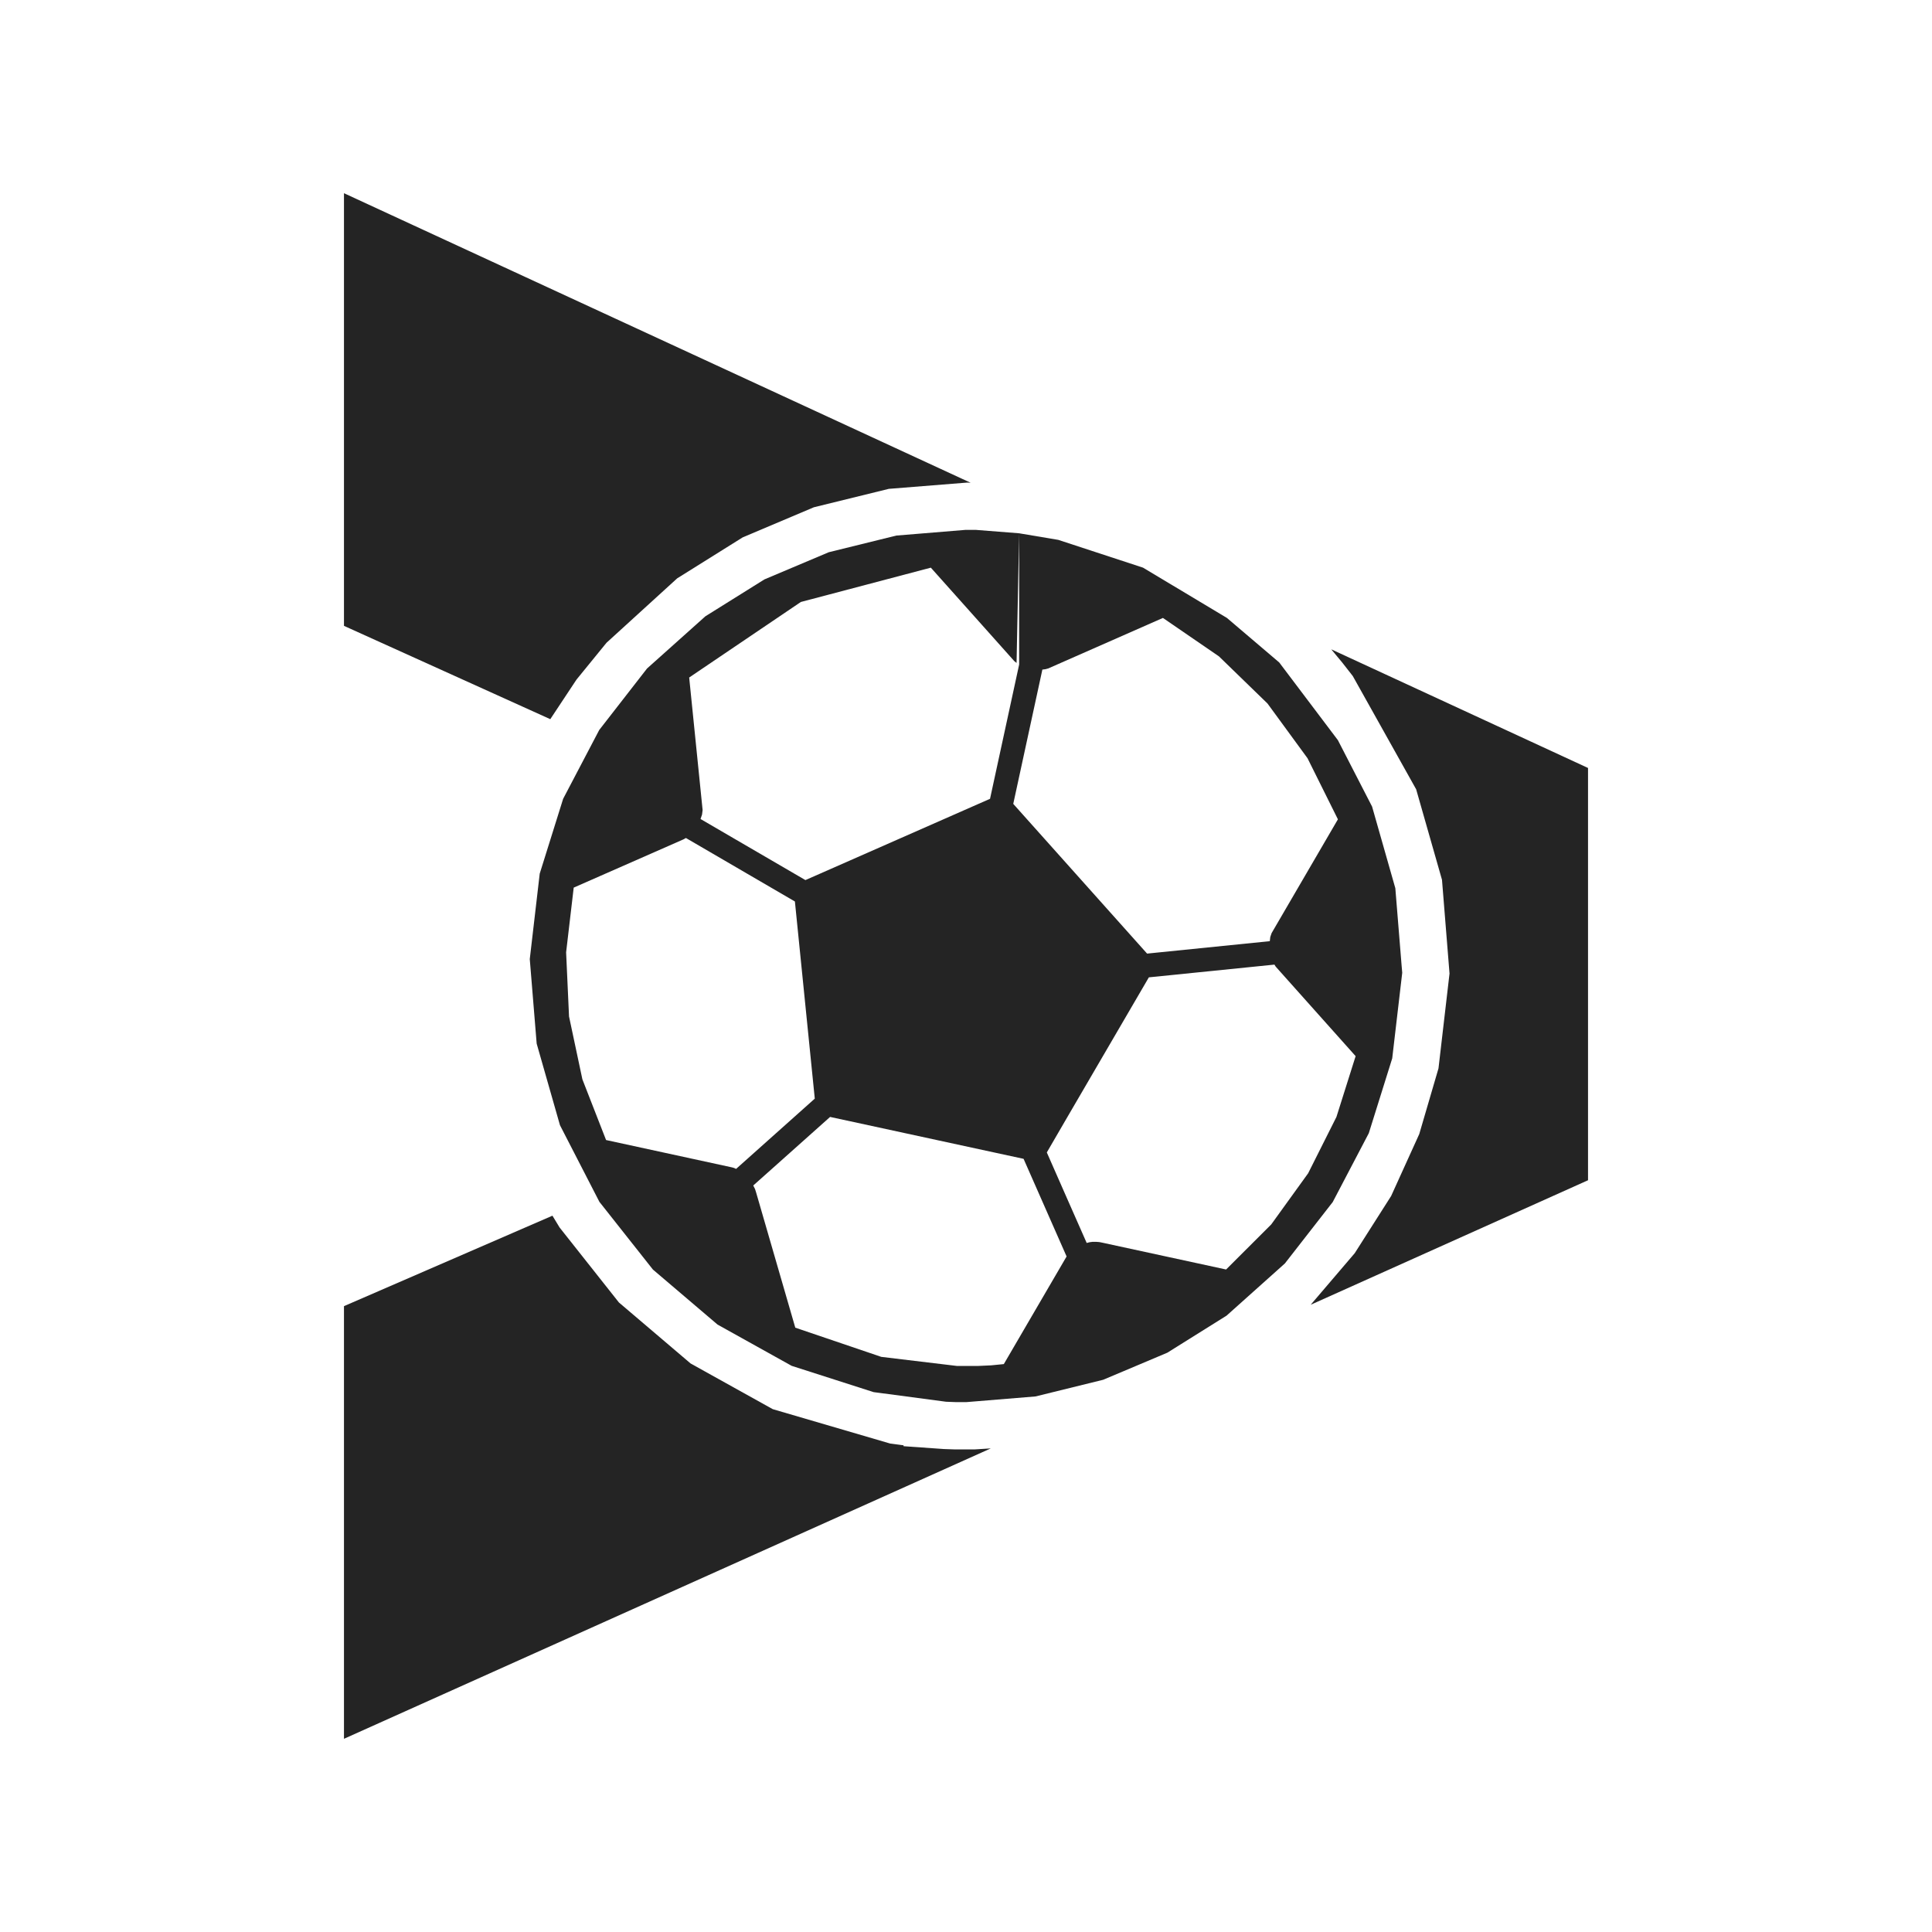 <?xml version="1.0" encoding="UTF-8"?>
<svg id="Layer_1" data-name="Layer 1" xmlns="http://www.w3.org/2000/svg" viewBox="0 0 1000 1000">
  <defs>
    <style>
      .cls-1 {
        fill: #242424;
        fill-rule: evenodd;
      }
    </style>
  </defs>
  <polygon class="cls-1" points="502.41 249.88 178.04 100 178.04 323.94 284.83 372.24 298.39 351.76 313.93 332.69 350.5 299.36 384.44 278.13 421.27 262.56 460.04 253.03 500.67 249.78 502.41 249.88 502.41 249.88 502.41 249.88"/>
  <polygon class="cls-1" points="512.83 749.69 504.34 750.22 500.11 750.22 494.38 750.22 488.58 750.02 467.67 748.55 467.67 748.09 460.73 747.17 399.98 729.38 357.44 705.72 320.35 674.16 289.65 635.36 285.94 629.24 178.04 676.06 178.04 900 512.83 749.69 512.83 749.69 512.83 749.69"/>
  <polygon class="cls-1" points="725.79 503.51 725.43 499.28 724.97 493.58 722.22 459.73 710.19 417.49 701.67 400.94 701.67 546.66 691.74 578.12 677.1 607.28 657.99 633.76 634.63 657.09 571.29 643.36 569.42 642.97 568.73 642.87 567.32 642.77 565.49 642.77 563.98 642.97 562.47 643.36 552.08 619.8 552.08 650.37 551.86 650.7 519.58 706.05 513.06 706.7 506.5 707 495.2 707 456.14 702.31 411.64 687.2 391.39 617.31 390.8 615.44 389.88 613.61 399.52 605.02 429.66 578.12 529.8 599.81 552.08 650.37 552.08 619.8 541.83 596.5 552.51 578.12 594.65 505.87 659.66 499.28 660.12 500.07 660.68 500.75 701.67 546.66 701.67 400.94 692.5 383.12 692.5 424.08 658.19 482.96 657.5 484.96 657.24 487.15 593.73 493.58 559.72 455.53 524.46 416.08 539.53 346.58 541.11 346.38 542.55 345.99 601.93 319.84 630.92 339.73 656.06 364.14 676.77 392.46 692.5 424.08 692.5 383.12 662.12 342.88 635.05 319.84 591.64 293.82 547.79 279.44 527.51 276.03 527.51 343.96 512.44 413.46 421.73 453.4 421.73 568.65 381 605.02 380.02 604.56 379.04 604.27 313.7 590.08 301.44 558.65 294.53 526.12 293.02 492.92 296.95 459.43 353.81 434.43 354.4 434.1 355.02 433.74 411.44 466.61 421.73 568.65 421.73 453.4 416.88 455.53 379.46 433.74 362.59 423.91 363.37 421.65 363.67 419.29 356.72 350.68 414.52 311.58 481.8 293.82 524.99 342.19 526.17 343.14 527.51 276.03 505 274.26 499.82 274.26 463.94 277.21 428.98 285.83 395.68 299.89 365.11 318.99 334.9 346.02 310.16 377.84 291.48 413.46 279.36 452.19 274.21 496.43 277.78 540.17 289.84 582.41 310.26 622.09 337.95 657.12 371.4 685.6 409.77 706.96 452.17 720.56 489.69 725.54 494.94 725.74 500.11 725.74 536 722.79 570.99 714.17 588 707 604.22 700.15 634.86 680.98 661.56 657.09 665.07 653.94 689.81 622.19 708.49 586.54 720.61 547.81 725.79 503.51 725.79 503.51 725.79 503.51"/>
  <polygon class="cls-1" points="821.96 397.5 689.06 336.09 694.72 342.91 700.2 349.92 733 408.54 746.37 455.37 750.27 503.9 744.56 552.99 734.6 587 720.05 619.05 701.21 648.64 678.41 675.34 821.96 610.89 821.96 397.5 821.96 397.5 821.96 397.5"/>
</svg>